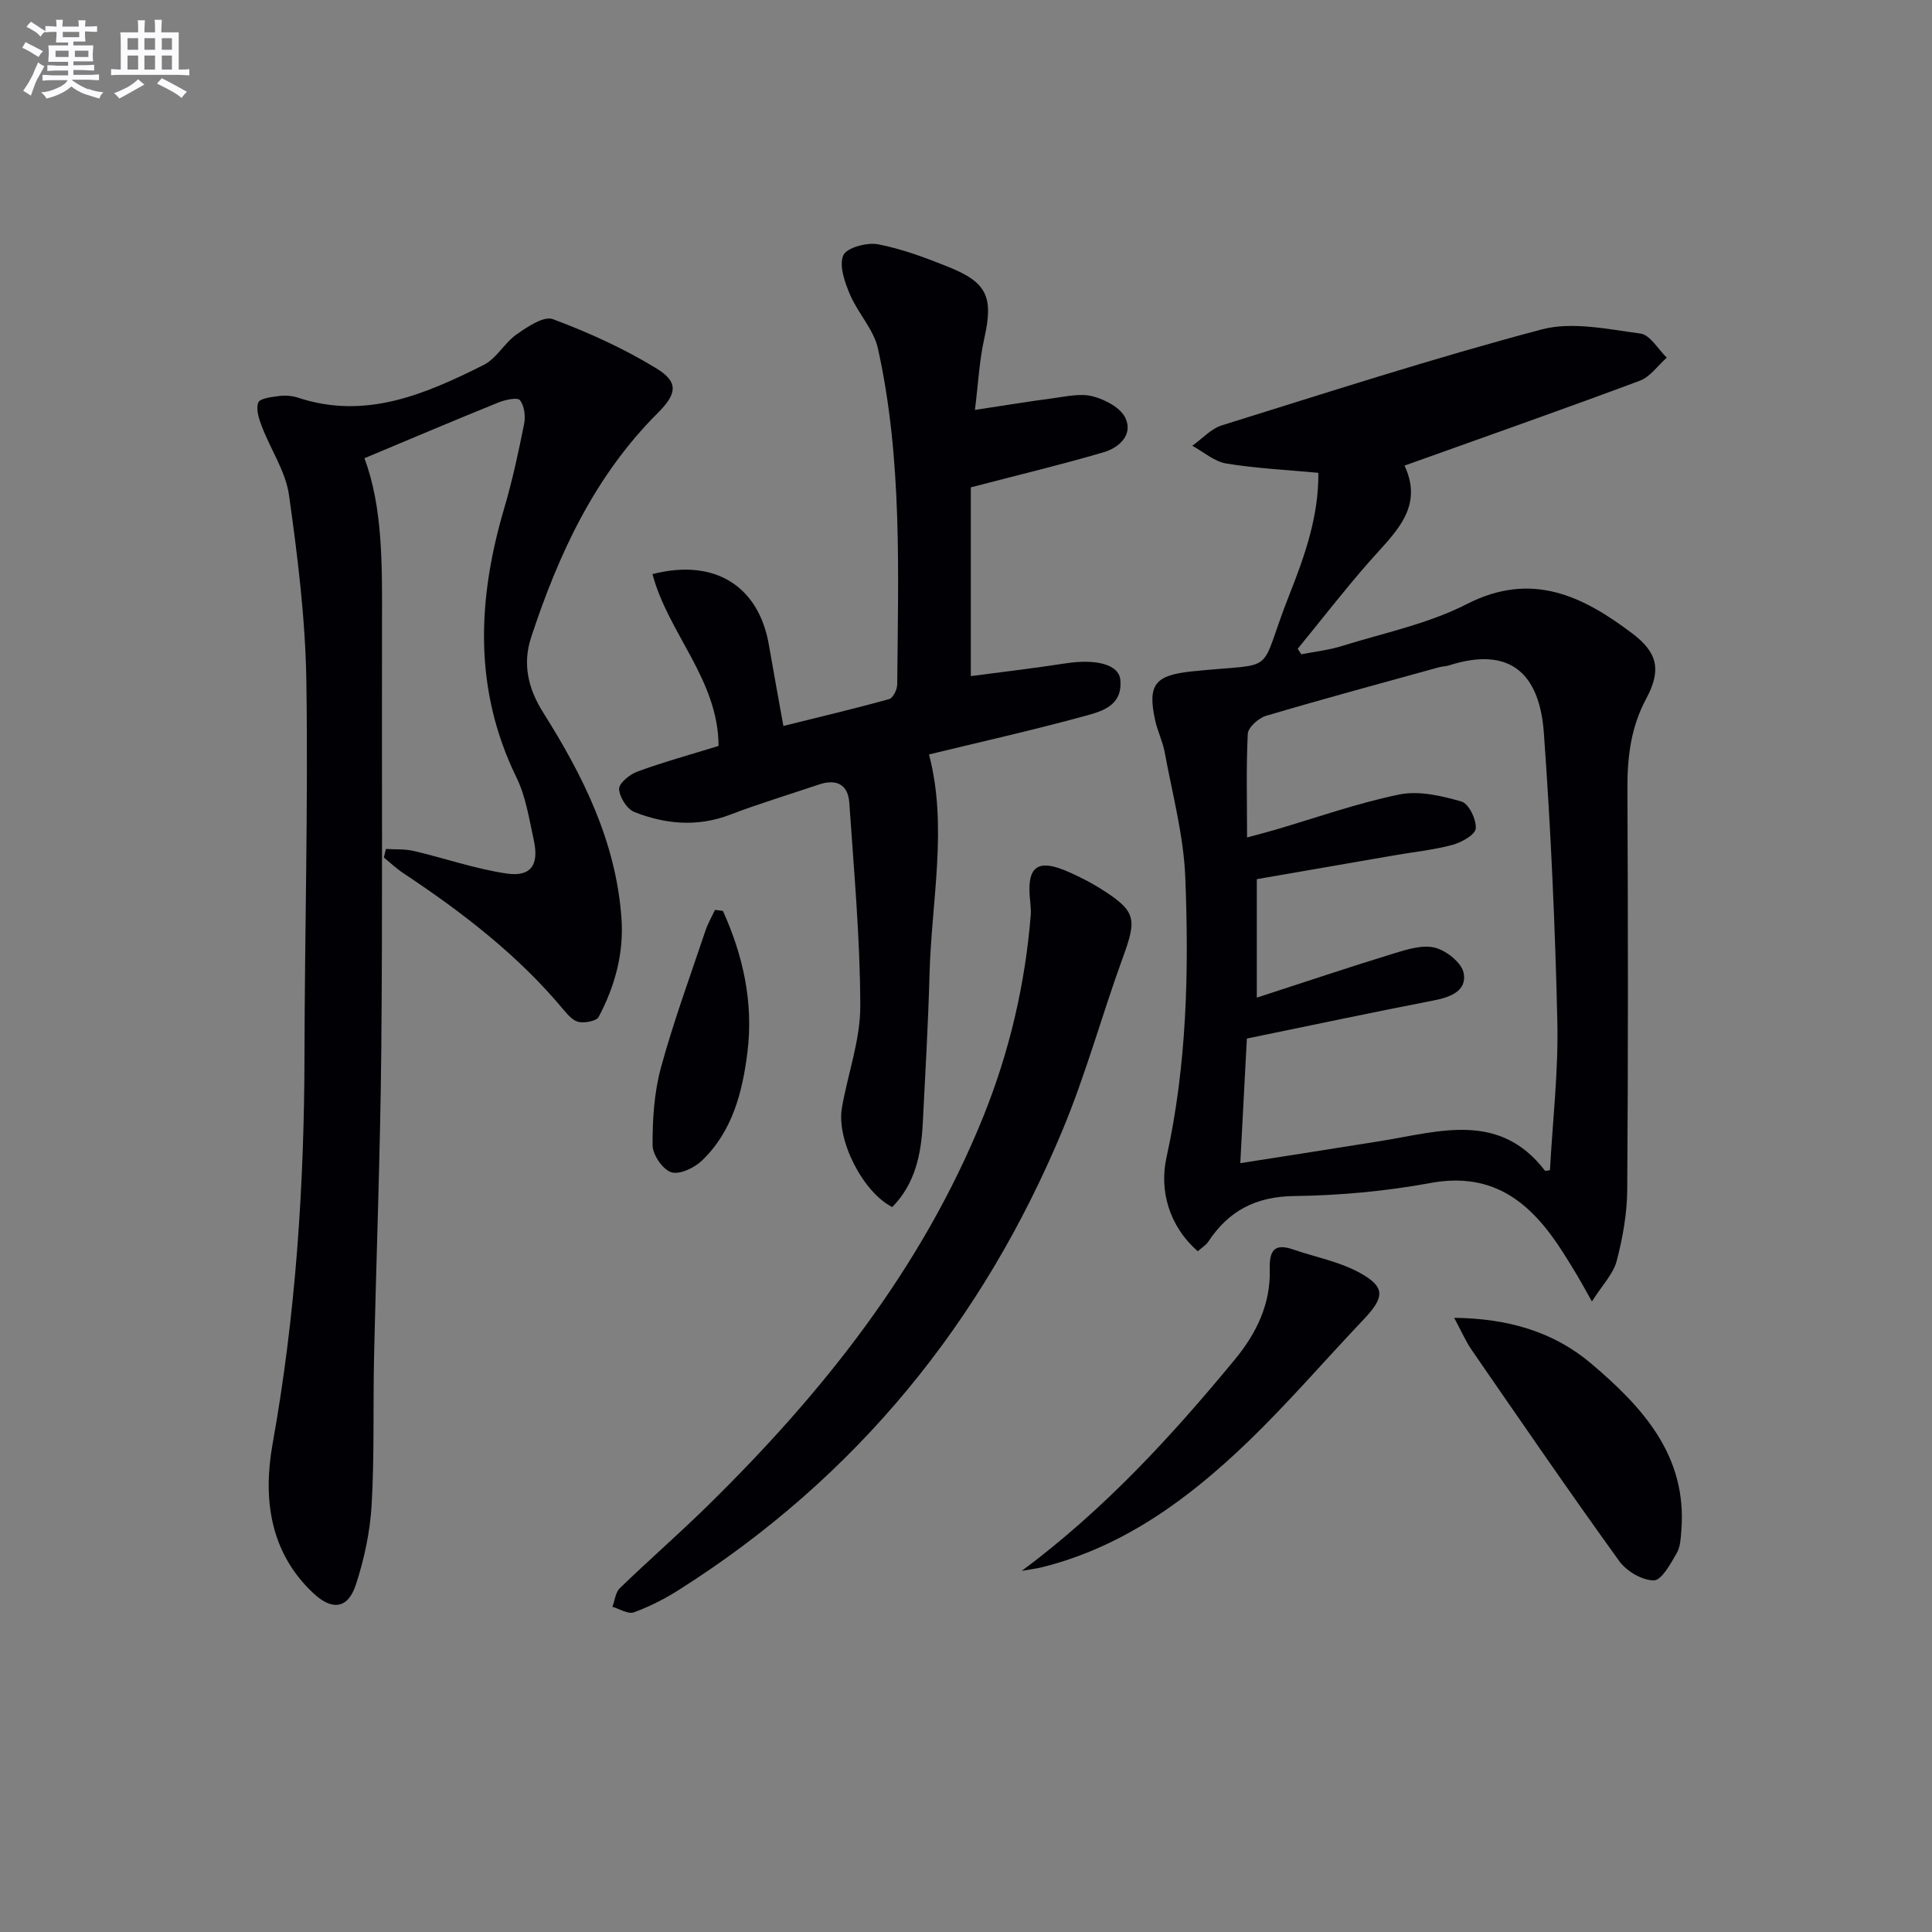 <svg enable-background="new 0 0 400 400" viewBox="0 0 400 400" xmlns="http://www.w3.org/2000/svg"><rect x="0" y="0" width="400" height="400" fill="#808080" stroke="none"/><g fill="#010105"><path d="m272.95 97.89c-6.58-.61-12.89-.91-19.08-1.93-2.47-.41-4.69-2.4-7.02-3.67 2.03-1.44 3.87-3.53 6.13-4.23 21.99-6.85 43.93-13.95 66.19-19.85 6.33-1.68 13.69-.05 20.47.85 2 .27 3.65 3.25 5.45 4.99-1.86 1.64-3.45 3.99-5.62 4.79-15.99 5.96-32.09 11.62-48.68 17.56 4.13 8.81-2.17 14.05-7.32 19.92-5.12 5.83-9.87 11.99-14.79 18 .25.38.49.76.74 1.14 2.79-.55 5.66-.85 8.37-1.7 8.7-2.71 17.88-4.59 25.89-8.69 13.45-6.88 24.01-1.67 34.25 6.06 5.33 4.02 6.05 7.65 2.89 13.54-3.21 5.99-3.91 12.16-3.88 18.76.13 27.65.16 55.31-.04 82.96-.04 4.92-.94 9.93-2.19 14.7-.69 2.64-2.92 4.89-5.12 8.37-1.47-2.62-2.22-4-3.02-5.35-.93-1.57-1.9-3.12-2.88-4.67-6.4-10.1-14.17-16.98-27.55-14.51-9.28 1.71-18.82 2.58-28.25 2.7-7.95.11-13.55 3.09-17.76 9.49-.43.66-1.2 1.1-2.14 1.94-6.05-5.3-7.96-12.7-6.49-19.38 4.24-19.24 4.67-38.62 3.9-58.05-.34-8.66-2.68-17.24-4.25-25.83-.41-2.27-1.5-4.41-1.99-6.67-1.59-7.33-.11-9.31 7.55-10.12 18.54-1.94 13.41 1.34 20.29-16.01 3.17-8 6.04-16.18 5.95-25.11zm-14.76 75.5c2.26-.62 3.98-1.05 5.68-1.55 8.6-2.52 17.09-5.55 25.84-7.35 4.06-.83 8.75.27 12.88 1.46 1.5.43 3.1 3.72 2.95 5.58-.1 1.29-2.96 2.9-4.84 3.4-3.99 1.06-8.15 1.48-12.23 2.19-9.43 1.63-18.86 3.27-28.26 4.9v24.53c9.79-3.18 19.01-6.28 28.31-9.13 2.77-.85 5.98-1.87 8.58-1.21 2.37.6 5.54 3.13 5.94 5.26.69 3.65-2.67 4.97-6.11 5.64-12.81 2.49-25.58 5.2-38.78 7.91-.43 8.22-.88 16.78-1.36 25.8 10.22-1.61 19.7-3.07 29.18-4.6 12.02-1.95 24.43-6.15 33.88 6.13.1.13.58-.03 1.05-.07.56-10.26 1.77-20.55 1.53-30.8-.46-19.92-1.35-39.85-2.79-59.72-.85-11.74-6.47-18.22-19.71-13.98-.63.2-1.32.18-1.96.36-11.97 3.31-23.96 6.54-35.87 10.07-1.54.46-3.68 2.38-3.76 3.72-.35 6.91-.15 13.88-.15 21.46z"/><path d="m75.45 94.87c3.81 10.14 3.67 22.11 3.64 34.09-.07 29.48.13 58.97-.15 88.45-.2 21.29-1.03 42.57-1.5 63.86-.22 10.12.09 20.26-.5 30.36-.33 5.55-1.53 11.19-3.27 16.48-1.63 4.97-4.88 5.39-8.73 1.81-9.17-8.54-10.5-19.8-8.51-30.94 4.78-26.64 6.56-53.42 6.61-80.4.05-25.8.77-51.61.39-77.41-.19-12.9-1.79-25.83-3.59-38.63-.69-4.9-3.78-9.43-5.61-14.2-.61-1.58-1.28-3.6-.76-4.99.33-.88 2.77-1.16 4.31-1.36 1.28-.16 2.72-.06 3.94.35 14.03 4.63 26.35-.75 38.42-6.78 2.66-1.33 4.31-4.57 6.83-6.34 2.24-1.57 5.63-3.85 7.51-3.14 7.39 2.76 14.7 6.08 21.42 10.19 4.65 2.84 4.24 5.28.3 9.22-13.08 13.04-20.57 29.24-26.23 46.45-1.83 5.55-.63 10.65 2.53 15.65 8.21 13.02 15.01 26.65 16.16 42.4.54 7.35-1.33 14.16-4.71 20.54-.46.87-2.73 1.28-4.03 1.08-1.13-.18-2.26-1.37-3.09-2.37-9.46-11.41-21.05-20.31-33.31-28.45-1.44-.95-2.71-2.16-4.05-3.25.14-.59.28-1.18.43-1.77 1.93.12 3.93-.02 5.79.42 6.41 1.5 12.7 3.7 19.17 4.66 5.06.75 6.79-1.77 5.65-6.94-.96-4.37-1.64-8.97-3.57-12.92-8.95-18.32-8.11-36.9-2.53-55.83 1.69-5.72 2.94-11.58 4.11-17.43.31-1.57.04-3.74-.88-4.88-.52-.64-3.06-.08-4.47.49-9.17 3.71-18.28 7.58-27.72 11.53z"/><path d="m148.77 154.44c-.04-13.71-10.44-23.31-13.68-35.58 12.97-3.33 22.02 2.55 24.1 14.67.92 5.36 1.92 10.71 3 16.77 7.56-1.88 14.77-3.58 21.9-5.56.8-.22 1.66-1.97 1.67-3.02.2-23.28 1.08-46.63-3.99-69.56-.88-3.95-4.15-7.32-5.79-11.18-1.08-2.55-2.29-5.94-1.39-8.11.65-1.56 4.87-2.73 7.15-2.3 5.01.95 9.91 2.8 14.67 4.71 8.06 3.24 9.28 6.33 7.37 14.82-1.02 4.55-1.24 9.28-1.93 14.77 6.28-.95 11.12-1.76 15.98-2.39 2.79-.36 5.8-1.1 8.39-.43 2.55.65 5.79 2.35 6.79 4.5 1.63 3.49-1.34 6.15-4.5 7.08-8.68 2.55-17.5 4.66-27.51 7.27v39.08c6.27-.83 12.97-1.61 19.63-2.64 6.21-.96 11.01.18 11.32 3.41.54 5.69-4.34 6.67-8.18 7.71-10.38 2.82-20.89 5.18-31.43 7.74 3.92 14.91.52 30.21.11 45.49-.28 10.31-.88 20.6-1.4 30.9-.33 6.41-1.59 12.52-6.32 17.32-6.07-3.08-11.59-13.85-10.42-20.56 1.22-7.02 3.81-14.01 3.8-21-.02-14.05-1.32-28.1-2.27-42.15-.26-3.79-2.67-4.99-6.27-3.78-6.13 2.07-12.33 3.93-18.37 6.24-6.77 2.6-13.41 2-19.86-.54-1.53-.6-3.09-3.09-3.16-4.77-.05-1.18 2.2-3.03 3.78-3.6 5.44-1.99 11.03-3.53 16.81-5.31z"/><path d="m213.31 186.82c-.88-7.54 1.42-9.26 8.24-6.16 2.11.96 4.2 2 6.16 3.23 7.49 4.7 7.74 6.19 4.81 14.23-4.32 11.83-7.63 24.07-12.46 35.68-16.61 39.95-42.79 72.12-79.52 95.38-2.92 1.85-6.07 3.46-9.32 4.64-1.18.43-2.94-.72-4.43-1.15.5-1.31.64-3 1.56-3.88 5.98-5.78 12.27-11.26 18.2-17.08 23.82-23.38 44.34-49.13 56.99-80.43 5.45-13.49 8.73-27.51 9.88-42.02.05-.8-.07-1.62-.11-2.44z"/><path d="m301.07 272.84c11.16.13 20.62 2.88 28.43 9.52 10.55 8.97 19.8 18.97 18.61 34.41-.13 1.63-.19 3.47-.97 4.81-1.27 2.17-3.11 5.61-4.72 5.62-2.43.01-5.67-1.9-7.18-4-10.38-14.39-20.42-29.03-30.5-43.64-1.29-1.86-2.19-3.98-3.67-6.72z"/><path d="m211.55 325.23c17.09-12.71 30.99-27.86 44.13-43.78 4.44-5.38 7.41-11.47 7.21-18.64-.1-3.62.74-5.53 4.78-4.14 4.65 1.6 9.66 2.53 13.89 4.87 5.35 2.96 5.11 5.07.68 9.73-8.01 8.43-15.6 17.29-23.98 25.34-12.17 11.7-25.62 21.63-42.44 25.85-1.4.34-2.85.51-4.27.77z"/><path d="m149.67 188.59c4.18 9.23 6.34 18.97 5.09 29.17-1.02 8.28-3.09 16.44-9.41 22.51-1.58 1.52-4.65 2.99-6.38 2.43-1.78-.57-3.86-3.64-3.86-5.61-.02-5.38.33-10.93 1.74-16.09 2.61-9.56 6.05-18.89 9.2-28.29.5-1.5 1.31-2.89 1.98-4.33.55.07 1.09.14 1.64.21z"/></g><path d="m6.8 9.5c.6.3 1.3.7 2.1 1.1-.4.4-.7.8-.9 1.2-.7-.4-1.3-.8-1.8-1.1s-1.1-.6-1.6-.8c.2-.4.5-.8.7-1.2.4.2.8.5 1.5.8zm.9 6.9c-.3.6-.5 1.1-.7 1.7s-.4 1.1-.6 1.7c-.6-.4-1.1-.7-1.6-1 .7-1 1.2-1.8 1.5-2.4.3-.5.6-1.1.8-1.7.3-.6.5-1.2.8-1.8.3.3.8.6 1.3.8-.7 1.3-1.2 2.2-1.5 2.7zm.1-11c.4.3 1 .7 1.7 1.1-.5.2-.8.6-1.1 1.1-.5-.6-1-1-1.4-1.2s-.9-.6-1.5-.8c.2-.4.5-.7.9-1.1.5.3.9.6 1.4.9zm10.5 13c1 .4 2 .6 3.1.7-.4.4-.7.8-.8 1.3-.9-.2-1.9-.6-3-.9-1-.4-2-.9-2.8-1.6-.5.4-1.1.9-1.9 1.3s-1.9.9-3.3 1.2c-.1-.3-.5-.8-1.1-1.3 1 0 2.1-.3 3.2-.8 1.2-.5 1.9-1 2.3-1.7h-3.2c-.4 0-1 0-2 .1v-1.2c1 0 1.7.1 2 .1h3.3v-1h-2.3c-.2 0-.9 0-2 .1v-1.2c1.2 0 1.9.1 2 .1h2.3v-.8h-4.1c0-.7.1-1.2.1-1.6 0-.5 0-1.1-.1-1.8h4.1v-.6h-2.5c0-.6.1-1.1.1-1.6v-.6h-.5c-.4 0-1 0-1.8.1v-1.3c1.2 0 1.9.1 2.1.1h.2c0-.3 0-.8-.1-1.4h1.4c0 .6-.1 1-.1 1.4h3.4c0-.4 0-.8-.1-1.3h1.5c0 .4-.1.9-.1 1.3.7 0 1.5 0 2.5-.1v1.2c-1 0-1.8-.1-2.5-.1v.6c0 .3 0 .8.1 1.5h-2.5v.8h4.1c0 .7-.1 1.3-.1 1.8s0 1 .1 1.5h-4.1v.8h1.4c.8 0 1.8 0 2.9-.1v1.2c-1 0-1.9-.1-2.8-.1h-1.5v1h3.2c.3 0 1 0 2.1-.1v1.2c-1.1 0-1.8-.1-2.1-.1h-3.4l-.1.1c1.4 1 2.4 1.5 3.4 1.9zm-4.1-6.6v-1.3h-2.7v1.3zm2.2-4.1v-1.1h-3.4v1.1zm1.9 4.1v-1.3h-2.8v1.3z" fill="#fbfafc"/><path d="m37 6.7v2.3 5.4c1 0 1.8 0 2.2-.1v1.3c-.6 0-1.5-.1-2.5-.1h-11.9c-.7 0-1.3 0-1.8.1v-1.3c.5 0 1.1.1 2 .1v-5.2c0-1 0-1.8-.1-2.5h3.7c0-1.3 0-2.1-.1-2.5h1.5c0 .4-.1 1.3-.1 2.5h2.2c0-1.2 0-2.1-.1-2.6h1.5c0 .4-.1 1.3-.1 2.6zm-12.3 13.7c-.3-.4-.7-.8-1.1-1.1 1.1-.4 2.1-.9 2.9-1.3.8-.5 1.5-1 2.1-1.6.4.4.9.8 1.3 1.1-2.5 1.4-4.2 2.4-5.2 2.9zm3.9-10.1v-2.4h-2.2v2.4zm0 4.1v-2.9h-2.2v2.9zm3.5-4.1v-2.4h-2.2v2.4zm0 4.1v-2.9h-2.2v2.9zm.4 2.9 1-1.1c.6.3 1.4.7 2.5 1.3s2 1.1 2.7 1.5c-.4.4-.8.8-1.1 1.3-.8-.8-2.5-1.7-5.1-3zm3.1-7v-2.4h-2.1v2.4zm0 4.1v-2.9h-2.1v2.9z" fill="#fbfafc"/></svg>